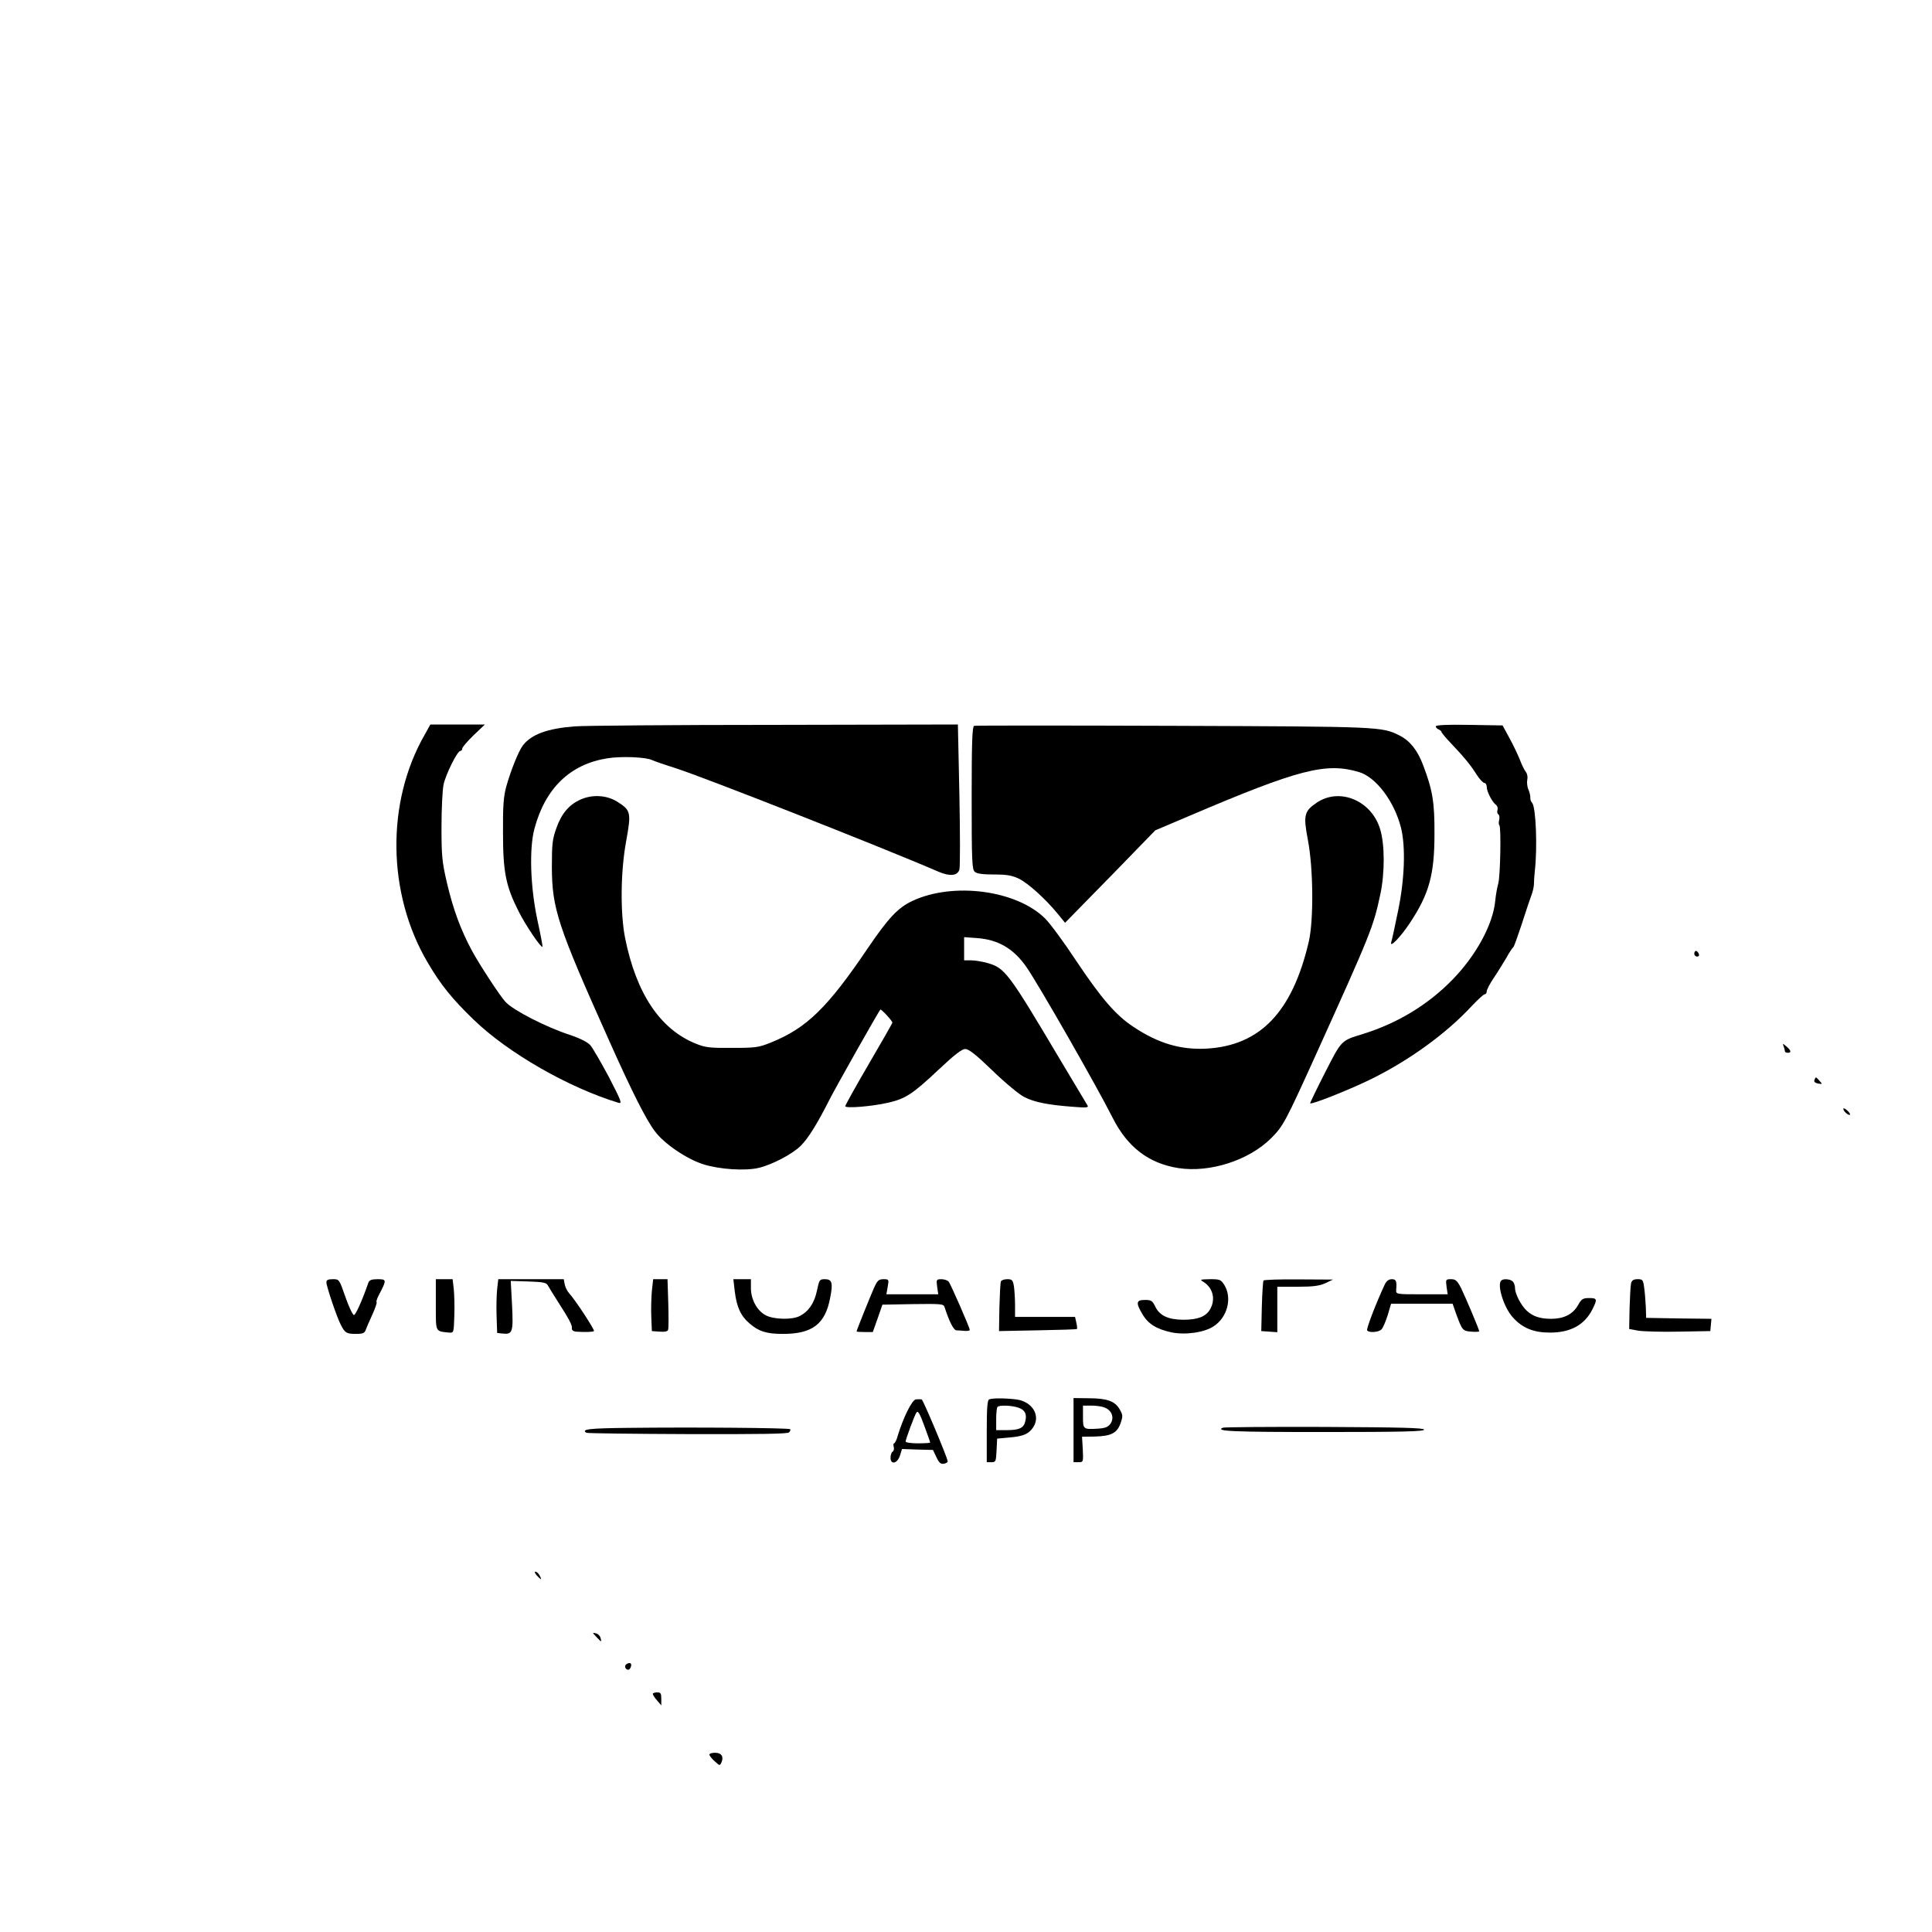 <?xml version="1.0" standalone="no"?>
<!DOCTYPE svg PUBLIC "-//W3C//DTD SVG 20010904//EN"
 "http://www.w3.org/TR/2001/REC-SVG-20010904/DTD/svg10.dtd">
<svg version="1.0" xmlns="http://www.w3.org/2000/svg"
 width="1024pt" height="1024pt" viewBox="0 0 1024 1024"
 preserveAspectRatio="xMidYMid meet">
<g transform="translate(0,1024) scale(0.1,-0.1)"
fill="#000000" stroke="none">
<path d="M2251 6346 c-206 -359 -199 -844 16 -1208 69 -118 130 -193 244 -303
182 -176 503 -360 767 -440 21 -6 15 9 -51 137 -42 78 -86 155 -99 169 -15 16
-54 36 -108 54 -126 41 -299 130 -340 174 -29 30 -137 196 -178 271 -60 111
-100 220 -133 360 -26 112 -29 143 -29 297 0 95 5 196 11 225 12 55 73 178 89
178 6 0 10 6 10 13 0 6 27 38 60 70 l60 57 -144 0 -145 0 -30 -54z"/>
<path d="M3045 6390 c-142 -11 -228 -42 -273 -100 -23 -30 -64 -131 -89 -220
-14 -52 -18 -101 -17 -245 0 -207 15 -282 83 -416 36 -72 119 -195 126 -187 2
2 -10 66 -27 143 -37 174 -44 378 -15 484 58 215 190 341 387 372 77 12 206 6
237 -10 10 -5 68 -25 128 -44 142 -45 1098 -421 1391 -548 59 -25 99 -21 109
12 4 12 4 189 0 395 l-8 374 -971 -2 c-534 0 -1011 -4 -1061 -8z"/>
<path d="M5163 6393 c-10 -4 -13 -89 -13 -383 0 -339 2 -379 17 -391 11 -10
44 -14 102 -14 70 0 95 -5 133 -23 49 -25 139 -106 204 -185 l39 -48 140 143
c78 79 185 189 239 245 l99 102 179 76 c584 249 726 285 901 233 90 -27 186
-154 222 -293 26 -101 20 -276 -15 -443 -16 -79 -32 -153 -36 -165 -11 -36 50
27 100 103 101 153 129 255 129 470 1 167 -10 233 -60 364 -29 78 -69 129
-124 157 -94 48 -99 48 -1204 52 -572 2 -1046 2 -1052 0z"/>
<path d="M7610 6390 c0 -6 7 -13 15 -16 8 -4 15 -9 15 -13 0 -4 21 -30 48 -58
71 -75 107 -118 138 -168 16 -25 35 -45 42 -45 6 0 12 -9 12 -21 0 -24 28 -79
49 -95 8 -6 11 -18 8 -27 -3 -9 -1 -19 4 -23 6 -3 8 -16 5 -29 -3 -12 -3 -25
1 -29 10 -10 5 -273 -6 -309 -5 -18 -13 -59 -16 -92 -12 -126 -103 -292 -230
-421 -129 -131 -288 -227 -470 -284 -118 -36 -113 -31 -202 -205 -45 -88 -80
-161 -79 -163 8 -7 196 67 312 123 205 99 405 243 541 389 34 36 66 66 72 66
6 0 11 7 11 16 0 8 17 41 38 72 21 31 51 80 67 107 15 28 32 52 36 55 4 3 23
57 44 120 20 63 43 131 50 150 8 19 14 46 15 60 0 14 2 48 5 75 14 120 6 335
-14 359 -7 8 -11 20 -10 28 1 7 -3 26 -10 43 -7 16 -9 40 -6 53 3 14 0 31 -8
41 -7 9 -21 36 -30 61 -10 25 -34 77 -55 115 l-38 70 -177 3 c-119 2 -177 -1
-177 -8z"/>
<path d="M3074 6001 c-58 -27 -98 -73 -125 -150 -21 -58 -24 -83 -24 -206 1
-221 29 -308 306 -926 118 -264 193 -413 240 -475 48 -65 168 -147 257 -175
85 -27 222 -36 293 -19 72 17 179 73 224 118 39 39 88 118 150 241 32 64 261
469 271 480 4 5 63 -59 64 -69 0 -3 -56 -101 -125 -219 -69 -118 -125 -219
-125 -224 0 -13 145 -1 230 19 90 21 128 46 263 173 86 81 125 111 143 111 19
0 57 -30 145 -115 65 -63 141 -126 167 -139 54 -28 126 -42 256 -52 75 -6 87
-5 80 7 -5 8 -69 116 -143 239 -276 465 -294 488 -384 515 -28 8 -68 15 -89
15 l-38 0 0 61 0 62 68 -5 c113 -8 194 -56 262 -153 67 -97 375 -636 458 -801
78 -154 190 -240 347 -265 168 -26 375 41 493 159 63 63 76 88 232 432 296
654 309 686 346 860 24 112 24 264 -1 345 -45 151 -213 222 -334 142 -69 -46
-74 -67 -49 -199 29 -150 31 -424 5 -538 -87 -374 -258 -552 -543 -568 -137
-7 -255 28 -386 115 -94 62 -170 150 -305 352 -63 96 -137 196 -163 222 -151
151 -489 196 -706 93 -74 -35 -125 -89 -230 -243 -218 -323 -328 -430 -519
-507 -65 -26 -81 -28 -205 -28 -117 -1 -142 2 -191 22 -190 76 -317 266 -376
561 -26 132 -24 353 6 514 27 150 25 162 -46 207 -57 36 -134 41 -199 11z"/>
<path d="M8980 5185 c0 -8 7 -15 15 -15 9 0 12 6 9 15 -4 8 -10 15 -15 15 -5
0 -9 -7 -9 -15z"/>
<path d="M9453 4695 c4 -9 7 -21 7 -26 0 -5 7 -9 15 -9 21 0 19 12 -7 34 -19
16 -20 17 -15 1z"/>
<path d="M9617 4516 c-4 -9 3 -16 19 -19 24 -4 24 -3 8 14 -20 23 -20 23 -27
5z"/>
<path d="M9770 4363 c0 -13 29 -38 35 -31 3 3 -4 13 -15 23 -11 10 -20 13 -20
8z"/>
<path d="M1730 3443 c0 -21 57 -190 78 -228 21 -40 29 -45 80 -45 32 0 44 4
49 18 3 9 19 46 35 81 16 35 27 66 24 69 -3 2 2 19 11 36 44 84 43 86 -7 86
-30 0 -42 -5 -47 -17 -32 -93 -68 -173 -77 -173 -6 0 -27 43 -45 95 -33 95
-33 95 -67 95 -25 0 -34 -4 -34 -17z"/>
<path d="M2310 3325 c0 -149 -4 -140 70 -148 25 -2 25 -1 28 88 2 50 0 114 -3
143 l-6 52 -45 0 -44 0 0 -135z"/>
<path d="M2635 3408 c-3 -29 -5 -93 -3 -143 l3 -90 28 -3 c54 -6 58 7 51 150
l-7 129 94 -3 c82 -3 95 -6 104 -23 6 -11 29 -48 50 -81 61 -95 79 -128 76
-144 -1 -10 7 -16 21 -18 48 -3 91 -2 96 3 6 5 -98 164 -131 200 -10 11 -21
32 -24 48 l-5 27 -174 0 -173 0 -6 -52z"/>
<path d="M3455 3398 c-3 -35 -5 -97 -3 -138 l3 -75 41 -3 c28 -2 43 1 45 10 3
7 3 70 1 141 l-4 127 -38 0 -38 0 -7 -62z"/>
<path d="M3894 3399 c10 -86 32 -134 79 -174 49 -42 90 -55 177 -55 155 0 224
52 250 191 16 80 10 99 -28 99 -28 0 -30 -3 -42 -61 -14 -66 -44 -110 -91
-134 -39 -21 -136 -19 -179 3 -46 23 -80 83 -80 145 l0 47 -46 0 -47 0 7 -61z"/>
<path d="M4632 3413 c-21 -48 -92 -224 -92 -230 0 -2 19 -3 43 -3 l43 0 26 73
25 72 162 3 c147 2 162 1 167 -15 25 -77 48 -123 63 -124 9 0 28 -2 44 -3 15
-1 27 1 27 5 0 12 -101 243 -112 256 -6 7 -23 13 -38 13 -27 0 -28 -2 -23 -40
l6 -40 -138 0 -137 0 7 40 c7 39 6 40 -22 40 -26 0 -33 -7 -51 -47z"/>
<path d="M5305 3448 c-3 -7 -6 -69 -8 -138 l-2 -125 205 4 c113 2 207 5 208 7
2 1 1 16 -3 33 l-7 31 -159 0 -159 0 0 63 c0 34 -3 79 -6 100 -6 33 -10 37
-36 37 -16 0 -31 -6 -33 -12z"/>
<path d="M6375 3448 c54 -32 70 -94 38 -149 -23 -38 -65 -54 -143 -54 -79 1
-124 22 -147 70 -15 31 -21 35 -55 35 -46 0 -49 -15 -13 -75 30 -52 75 -80
155 -97 75 -15 176 0 225 34 71 48 96 148 55 216 -19 30 -23 32 -77 32 -49 -1
-55 -2 -38 -12z"/>
<path d="M6697 3453 c-3 -5 -7 -66 -9 -138 l-3 -130 43 -3 42 -3 0 120 0 121
108 0 c84 0 116 5 147 19 l40 19 -182 1 c-100 1 -184 -2 -186 -6z"/>
<path d="M7340 3433 c-45 -96 -99 -236 -94 -244 8 -14 61 -11 76 5 8 7 22 41
33 75 l18 61 163 0 163 0 20 -57 c31 -84 34 -88 80 -91 22 -2 41 -1 41 2 0 10
-72 179 -96 229 -21 40 -29 47 -53 47 -28 0 -29 -1 -24 -40 l6 -40 -137 0
c-136 0 -137 0 -136 23 4 47 0 57 -23 57 -16 0 -28 -9 -37 -27z"/>
<path d="M7957 3453 c-24 -23 14 -143 61 -195 51 -57 110 -81 197 -81 109 0
183 40 225 123 27 54 26 60 -17 60 -34 0 -41 -5 -60 -39 -27 -47 -75 -71 -141
-71 -59 0 -98 13 -130 43 -30 28 -62 89 -62 120 0 12 -5 28 -12 35 -13 13 -50
16 -61 5z"/>
<path d="M8645 3438 c-3 -13 -6 -72 -8 -133 l-2 -109 49 -9 c27 -4 124 -7 215
-5 l166 3 3 32 3 33 -173 2 -173 3 -2 60 c-2 33 -5 79 -9 103 -5 38 -8 42 -34
42 -22 0 -31 -6 -35 -22z"/>
<path d="M4854 2823 c-21 -4 -66 -96 -95 -190 -6 -24 -16 -43 -20 -43 -4 0 -5
-8 -2 -19 3 -10 0 -22 -6 -25 -6 -4 -11 -18 -11 -32 0 -39 36 -32 50 11 l11
35 82 -3 82 -2 18 -38 c14 -30 23 -38 40 -35 12 2 21 8 20 13 -6 31 -130 325
-138 328 -5 1 -19 1 -31 0z m49 -151 c15 -40 27 -75 27 -78 0 -2 -29 -4 -65
-4 -36 0 -65 4 -65 10 0 11 46 135 56 151 9 16 18 1 47 -79z"/>
<path d="M5243 2823 c-10 -3 -13 -47 -13 -169 l0 -164 25 0 c23 0 24 4 27 63
l3 62 65 6 c72 6 101 18 124 51 45 63 -2 141 -90 151 -59 7 -124 7 -141 0z
m155 -44 c35 -12 46 -35 36 -73 -8 -35 -32 -46 -98 -46 l-56 0 0 58 c0 32 3
62 7 65 10 11 77 8 111 -4z"/>
<path d="M5690 2660 l0 -170 26 0 c26 0 26 1 23 68 l-4 67 67 1 c88 2 119 19
137 70 13 38 13 44 -5 75 -25 43 -67 58 -166 58 l-78 1 0 -170z m164 120 c38
-14 53 -53 33 -84 -13 -19 -26 -25 -65 -28 -81 -5 -82 -4 -82 63 l0 59 44 0
c25 0 56 -4 70 -10z"/>
<path d="M3333 2672 c-209 -2 -255 -7 -225 -26 5 -3 246 -6 536 -7 382 -1 530
1 538 9 7 7 9 14 6 17 -7 7 -516 11 -855 7z"/>
<path d="M6482 2673 c-46 -19 52 -23 534 -23 424 0 535 3 532 13 -4 9 -120 12
-529 14 -288 1 -530 -1 -537 -4z"/>
<path d="M2845 1890 c10 -11 20 -20 22 -20 2 0 -1 9 -7 20 -6 11 -16 20 -22
20 -6 0 -3 -9 7 -20z"/>
<path d="M3161 1564 c27 -29 29 -29 22 -5 -3 11 -14 22 -25 24 -19 5 -19 4 3
-19z"/>
<path d="M3321 1420 c-14 -8 -7 -30 9 -30 11 0 21 28 12 34 -5 3 -14 1 -21 -4z"/>
<path d="M3460 1262 c0 -5 10 -21 23 -35 l22 -26 0 34 c0 30 -3 35 -22 35 -13
0 -23 -4 -23 -8z"/>
<path d="M3760 940 c0 -5 12 -21 28 -35 26 -24 27 -25 36 -6 13 31 0 51 -34
51 -16 0 -30 -4 -30 -10z"/>
</g>
</svg>
